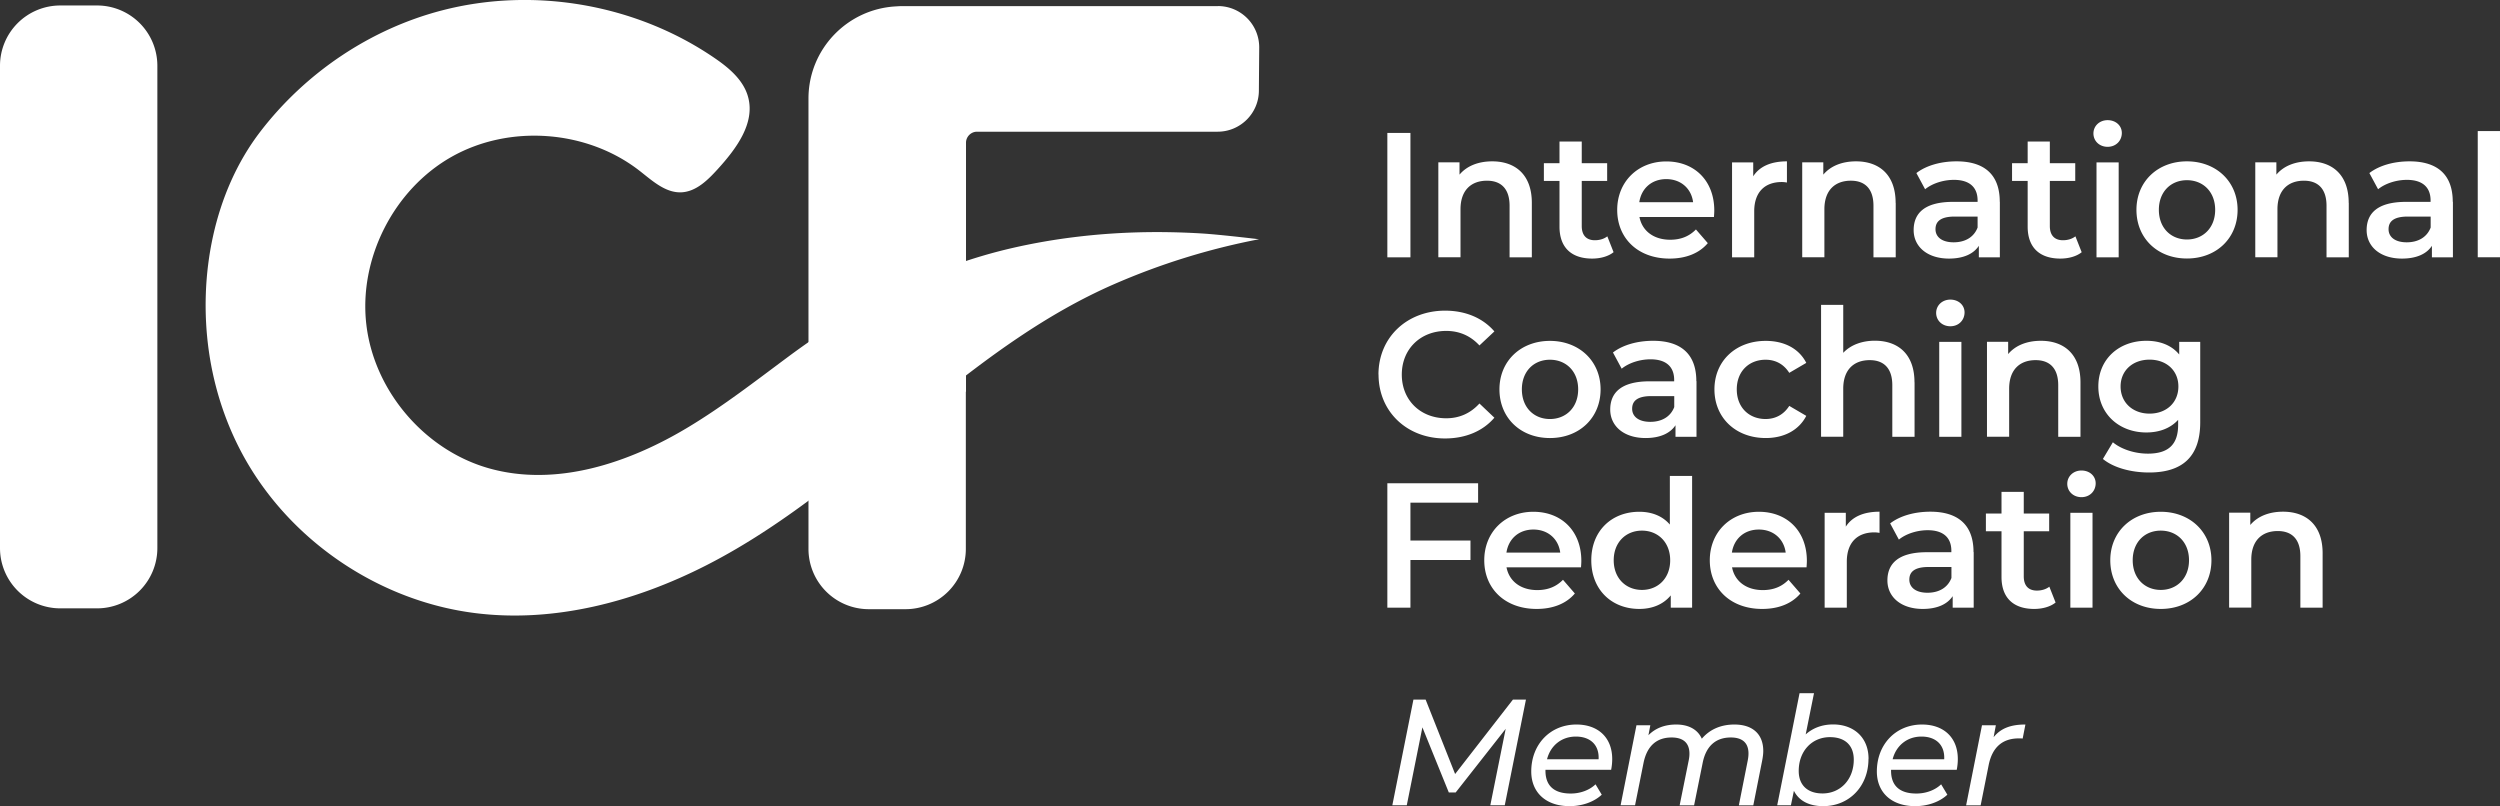 <svg xmlns="http://www.w3.org/2000/svg" id="Layer_1" data-name="Layer 1" viewBox="0 0 301.06 97.08"><rect x="0" y="0" width="301.06" height="97.08" fill="#333333" stroke="none"/><defs><style>.cls-1{fill:#fff}</style></defs><path d="M146.66.74h-38.17c-.21 0-.41.02-.61.03-5.86.32-10.52 5.16-10.52 11.1V66.1a7.26 7.26 0 0 0 7.26 7.26h4.43a7.26 7.26 0 0 0 7.26-7.26V47.18l.02-.02V17.19c0-.73.6-1.33 1.33-1.33h28.97c2.73 0 4.96-2.21 4.97-4.94l.04-5.18a4.972 4.972 0 0 0-4.97-5.01m20.4 15.28h2.78v14.98h-2.78zm17.4 8.43v6.55h-2.68v-6.21c0-2.03-1.01-3.02-2.72-3.02-1.91 0-3.19 1.15-3.19 3.44v5.78h-2.67V19.55h2.55v1.48c.88-1.05 2.27-1.6 3.94-1.6 2.74 0 4.77 1.56 4.77 5.01m9.84 5.93c-.64.52-1.61.77-2.57.77-2.5 0-3.94-1.33-3.94-3.85v-5.5h-1.88v-2.14h1.88v-2.61h2.68v2.61h3.06v2.14h-3.06v5.43c0 1.11.56 1.71 1.58 1.71.56 0 1.09-.15 1.5-.47l.75 1.9Zm3.1-6.02h6.48c-.21-1.65-1.48-2.78-3.23-2.78s-3 1.11-3.25 2.78m8.99 1.78h-8.97c.32 1.67 1.71 2.74 3.7 2.74 1.28 0 2.29-.41 3.1-1.24l1.43 1.65c-1.03 1.22-2.63 1.86-4.6 1.86-3.83 0-6.31-2.46-6.31-5.86s2.5-5.84 5.91-5.84 5.78 2.33 5.78 5.91c0 .21-.02.54-.04.79m8.79-6.71v2.55c-.24-.04-.43-.06-.62-.06-2.03 0-3.32 1.2-3.32 3.53v5.54h-2.67V19.56h2.55v1.67c.77-1.2 2.16-1.8 4.07-1.8m13.09 5.01v6.55h-2.68v-6.21c0-2.03-1.01-3.02-2.72-3.02-1.91 0-3.19 1.15-3.19 3.44v5.78h-2.67V19.55h2.54v1.48c.88-1.05 2.27-1.6 3.94-1.6 2.74 0 4.77 1.56 4.77 5.01m9.87 2.97v-1.33h-2.76c-1.82 0-2.31.69-2.31 1.52 0 .96.81 1.58 2.18 1.58s2.44-.6 2.89-1.78m2.68-3.11v6.7h-2.53V29.6c-.64.99-1.88 1.54-3.59 1.54-2.61 0-4.26-1.43-4.26-3.43s1.28-3.4 4.75-3.4h2.95v-.17c0-1.56-.94-2.48-2.85-2.48-1.28 0-2.61.43-3.47 1.13l-1.05-1.95c1.22-.94 3-1.41 4.84-1.41 3.3 0 5.2 1.56 5.2 4.86m9.87 6.08c-.64.52-1.61.77-2.57.77-2.5 0-3.94-1.33-3.94-3.85v-5.5h-1.88v-2.14h1.88v-2.61h2.67v2.61h3.06v2.14h-3.06v5.43c0 1.11.56 1.71 1.58 1.71.56 0 1.09-.15 1.5-.47l.75 1.9Zm1.78-10.81h2.67v11.43h-2.67V19.56Zm-.37-3.49c0-.9.73-1.6 1.71-1.6s1.71.66 1.71 1.54c0 .94-.71 1.67-1.71 1.67s-1.71-.71-1.71-1.61m14.66 9.2c0-2.18-1.46-3.57-3.4-3.57s-3.38 1.39-3.38 3.57 1.45 3.57 3.38 3.57 3.4-1.39 3.4-3.57m-9.48 0c0-3.42 2.57-5.84 6.08-5.84s6.1 2.42 6.1 5.84-2.55 5.86-6.1 5.86-6.08-2.44-6.08-5.86m25.57-.83v6.55h-2.68v-6.21c0-2.03-1.01-3.02-2.72-3.02-1.91 0-3.19 1.15-3.19 3.44v5.78h-2.67V19.55h2.54v1.48c.88-1.05 2.27-1.6 3.94-1.6 2.74 0 4.77 1.56 4.77 5.01m9.87 2.97v-1.33h-2.76c-1.82 0-2.31.69-2.31 1.52 0 .96.81 1.58 2.18 1.58s2.44-.6 2.89-1.78m2.68-3.11v6.7h-2.53V29.6c-.64.99-1.88 1.54-3.6 1.54-2.61 0-4.26-1.43-4.26-3.43s1.28-3.4 4.75-3.4h2.95v-.17c0-1.56-.94-2.48-2.85-2.48-1.28 0-2.61.43-3.47 1.13l-1.05-1.95c1.22-.94 3-1.41 4.84-1.41 3.3 0 5.2 1.56 5.2 4.86m3.01-8.51h2.68v15.2h-2.68zM166 45.11c0-4.47 3.42-7.7 8.03-7.7 2.44 0 4.54.88 5.93 2.5l-1.8 1.69c-1.09-1.18-2.44-1.75-4-1.75-3.1 0-5.35 2.18-5.35 5.26s2.25 5.26 5.35 5.26c1.56 0 2.91-.58 4-1.78l1.8 1.71c-1.39 1.63-3.49 2.5-5.95 2.5-4.58 0-8-3.23-8-7.71m24.04 1.8c0-2.18-1.46-3.57-3.4-3.57s-3.38 1.39-3.38 3.57 1.45 3.57 3.38 3.57 3.4-1.39 3.4-3.57m-9.48 0c0-3.42 2.57-5.84 6.08-5.84s6.1 2.42 6.1 5.84-2.55 5.86-6.1 5.86-6.08-2.44-6.08-5.86m21.05 2.14V47.7h-2.76c-1.82 0-2.31.69-2.31 1.52 0 .96.81 1.58 2.18 1.58s2.44-.6 2.89-1.78m2.68-3.12v6.7h-2.53v-1.39c-.64.98-1.88 1.54-3.6 1.54-2.61 0-4.26-1.43-4.26-3.43s1.28-3.4 4.75-3.4h2.95v-.17c0-1.56-.94-2.48-2.85-2.48-1.28 0-2.61.43-3.47 1.13l-1.05-1.95c1.22-.94 3-1.41 4.84-1.41 3.3 0 5.2 1.56 5.2 4.86m2.18.99c0-3.42 2.57-5.84 6.18-5.84 2.22 0 4 .92 4.88 2.65l-2.05 1.2c-.69-1.09-1.71-1.58-2.85-1.58-1.97 0-3.47 1.37-3.47 3.57s1.5 3.57 3.47 3.57c1.13 0 2.16-.49 2.85-1.58l2.05 1.2c-.88 1.71-2.65 2.67-4.88 2.67-3.62 0-6.18-2.44-6.18-5.86m24.1-.84v6.55h-2.68v-6.21c0-2.03-1.01-3.02-2.72-3.02-1.91 0-3.19 1.15-3.19 3.44v5.78h-2.67V36.71h2.67v5.78c.88-.94 2.23-1.46 3.81-1.46 2.74 0 4.77 1.56 4.77 5.01m2.98-4.87h2.67V52.6h-2.67V41.17Zm-.37-3.49c0-.9.73-1.6 1.71-1.6s1.71.66 1.71 1.54c0 .94-.71 1.67-1.71 1.67s-1.71-.71-1.71-1.61m17.38 8.37v6.55h-2.68v-6.21c0-2.03-1.01-3.02-2.72-3.02-1.91 0-3.19 1.15-3.19 3.44v5.78h-2.67V41.16h2.55v1.48c.88-1.05 2.27-1.6 3.94-1.6 2.74 0 4.77 1.56 4.77 5.01m11.79.49c0-1.93-1.45-3.23-3.47-3.23s-3.49 1.3-3.49 3.23 1.46 3.27 3.49 3.27 3.47-1.33 3.47-3.27m2.63-5.37v9.69c0 4.15-2.16 6.04-6.16 6.04-2.14 0-4.26-.56-5.56-1.63l1.2-2.01c1.01.84 2.63 1.37 4.22 1.37 2.53 0 3.64-1.16 3.64-3.47v-.6c-.94 1.03-2.29 1.52-3.83 1.52-3.27 0-5.78-2.23-5.78-5.54s2.5-5.5 5.78-5.5c1.61 0 3.02.51 3.96 1.65v-1.52h2.55Zm-95.11 19.36v4.56h7.23v2.35h-7.23v5.74h-2.78V58.2H178v2.33h-8.15zm11.56 6.02h6.48c-.21-1.65-1.48-2.78-3.23-2.78s-3 1.11-3.25 2.78m8.98 1.77h-8.97c.32 1.67 1.71 2.74 3.7 2.74 1.28 0 2.29-.41 3.1-1.24l1.43 1.65c-1.03 1.22-2.63 1.86-4.6 1.86-3.83 0-6.31-2.46-6.31-5.86s2.5-5.84 5.91-5.84 5.78 2.33 5.78 5.91c0 .21-.02.54-.04.79m10.74-.86c0-2.18-1.48-3.57-3.4-3.57s-3.4 1.39-3.4 3.57 1.48 3.57 3.4 3.57 3.4-1.39 3.4-3.57m2.64-10.17v15.88h-2.57V71.7c-.9 1.09-2.23 1.63-3.79 1.63-3.32 0-5.78-2.31-5.78-5.86s2.46-5.84 5.78-5.84c1.48 0 2.78.49 3.68 1.54v-5.86h2.68Zm4.79 9.25h6.48c-.21-1.65-1.48-2.78-3.23-2.78s-3 1.11-3.25 2.78m8.99 1.77h-8.97c.32 1.67 1.71 2.74 3.7 2.74 1.28 0 2.29-.41 3.1-1.24l1.43 1.65c-1.03 1.22-2.63 1.86-4.6 1.86-3.83 0-6.31-2.46-6.31-5.86s2.5-5.84 5.91-5.84 5.78 2.33 5.78 5.91c0 .21-.02.54-.04.79m8.79-6.71v2.55c-.24-.04-.43-.06-.62-.06-2.03 0-3.32 1.2-3.32 3.53v5.54h-2.67V61.75h2.55v1.67c.77-1.2 2.16-1.8 4.07-1.8m8.65 7.99v-1.33h-2.76c-1.82 0-2.31.69-2.31 1.52 0 .96.81 1.58 2.18 1.58s2.44-.6 2.89-1.78m2.68-3.12v6.7h-2.53v-1.39c-.64.98-1.88 1.54-3.6 1.54-2.61 0-4.26-1.43-4.26-3.43s1.28-3.4 4.75-3.4h2.95v-.17c0-1.56-.94-2.48-2.85-2.48-1.28 0-2.61.43-3.47 1.13l-1.05-1.95c1.22-.94 3-1.41 4.84-1.41 3.3 0 5.2 1.56 5.2 4.86m9.88 6.08c-.64.52-1.61.77-2.57.77-2.5 0-3.94-1.33-3.94-3.85v-5.5h-1.88v-2.14h1.88v-2.61h2.68v2.61h3.06v2.14h-3.06v5.43c0 1.11.56 1.71 1.58 1.71.56 0 1.09-.15 1.5-.47l.75 1.9Zm1.78-10.81h2.67v11.43h-2.67V61.75Zm-.37-3.49c0-.9.73-1.6 1.71-1.6s1.71.66 1.71 1.54c0 .94-.71 1.67-1.71 1.67s-1.71-.71-1.71-1.61m14.66 9.21c0-2.18-1.46-3.57-3.4-3.57s-3.38 1.39-3.38 3.57 1.46 3.57 3.38 3.57 3.4-1.39 3.4-3.57m-9.48 0c0-3.42 2.57-5.84 6.08-5.84s6.1 2.42 6.1 5.84-2.55 5.86-6.1 5.86-6.08-2.44-6.08-5.86m25.57-.84v6.55h-2.68v-6.21c0-2.03-1.01-3.02-2.72-3.02-1.91 0-3.19 1.15-3.19 3.44v5.78h-2.67V61.74h2.55v1.48c.88-1.05 2.27-1.6 3.94-1.6 2.74 0 4.77 1.56 4.77 5.01" class="cls-1"/><path d="M144.66 28.11c-2.54-.15-5.08-.2-7.62-.13-5.07.14-10.12.74-15.06 1.87-10.17 2.33-18.91 7.05-27.22 13.23-3.86 2.87-7.67 5.82-11.79 8.31-7.23 4.38-16.01 7.31-24.14 4.99-7.71-2.2-13.77-9.31-14.71-17.27-.94-7.96 3.29-16.29 10.27-20.23 6.98-3.94 16.3-3.24 22.62 1.68 1.53 1.19 3.11 2.68 5.04 2.6 1.78-.08 3.18-1.47 4.38-2.79 2.2-2.42 4.51-5.49 3.67-8.65-.54-2.06-2.3-3.54-4.06-4.74C76.59.51 64.29-1.63 53.2 1.26c-8.64 2.25-16.42 7.52-21.85 14.59-5.62 7.32-7.48 17.36-6.2 26.43.66 4.65 2.17 9.18 4.52 13.26 5.72 9.92 16.26 16.9 27.62 18.3 9.51 1.18 19.2-1.4 27.74-5.75 9.97-5.08 18.38-12.55 27.07-19.54 6.86-5.52 13.9-10.76 22.02-14.31a82.534 82.534 0 0 1 17.5-5.43q-4.94-.58-6.97-.7M18.95 7.92V66a7.26 7.26 0 0 1-7.26 7.26H7.26A7.26 7.26 0 0 1 0 66V7.92A7.26 7.26 0 0 1 7.26.66h4.43a7.26 7.26 0 0 1 7.26 7.26m164.81 76.33-2.55 12.72h-1.74l1.85-9.2-6.02 7.66h-.83l-3.18-7.84-1.88 9.38h-1.74l2.54-12.72h1.47l3.55 8.96 6.96-8.96h1.57zm2.53 7.18h6.22c.09-1.76-1.04-2.73-2.74-2.73s-3.04 1.06-3.47 2.73m-.19 1.27v.11c0 1.76.98 2.75 3.05 2.75 1.2 0 2.29-.44 2.98-1.11l.75 1.25c-.95.89-2.4 1.38-3.87 1.38-2.85 0-4.62-1.64-4.62-4.18 0-3.27 2.29-5.65 5.44-5.65 2.6 0 4.31 1.56 4.31 4.16 0 .45-.05.89-.13 1.29h-7.91Zm26.23-2.27c0 .35-.05.73-.13 1.15l-1.07 5.4h-1.74l1.07-5.4c.06-.31.09-.58.09-.84 0-1.24-.69-1.93-2.13-1.93-1.76 0-2.96.98-3.38 3.02l-1.04 5.15h-1.74l1.09-5.4c.06-.29.09-.56.09-.82 0-1.24-.69-1.95-2.15-1.95-1.78 0-2.96 1-3.38 3.07l-1.02 5.09h-1.74l1.91-9.63h1.67l-.23 1.2c.87-.89 2.04-1.29 3.34-1.29 1.51 0 2.6.6 3.09 1.71.98-1.15 2.33-1.71 3.93-1.71 2.18 0 3.47 1.15 3.47 3.18m10.9 1.05c0-1.71-1.04-2.71-2.87-2.71-2.18 0-3.76 1.69-3.76 4.07 0 1.69 1.04 2.71 2.87 2.71 2.16 0 3.76-1.69 3.76-4.07m1.77-.09c0 3.31-2.33 5.69-5.45 5.69-1.71 0-2.93-.65-3.53-1.85l-.36 1.74h-1.65l2.69-13.49h1.74l-1 4.96c.85-.76 1.96-1.2 3.31-1.2 2.45 0 4.26 1.54 4.26 4.14m2.89.05h6.22c.09-1.76-1.04-2.73-2.74-2.73s-3.04 1.06-3.47 2.73m-.19 1.27v.11c0 1.76.98 2.75 3.05 2.75 1.2 0 2.29-.44 2.98-1.11l.75 1.25c-.95.89-2.4 1.38-3.87 1.38-2.85 0-4.62-1.64-4.62-4.18 0-3.27 2.29-5.65 5.44-5.65 2.6 0 4.31 1.56 4.31 4.16 0 .45-.05.89-.13 1.29h-7.91Zm16.18-5.45-.33 1.69c-.16-.02-.27-.02-.46-.02-1.93 0-3.2 1.02-3.64 3.24l-.96 4.82h-1.75l1.91-9.64h1.67l-.27 1.44c.87-1.09 2.09-1.53 3.82-1.53" class="cls-1"/></svg>